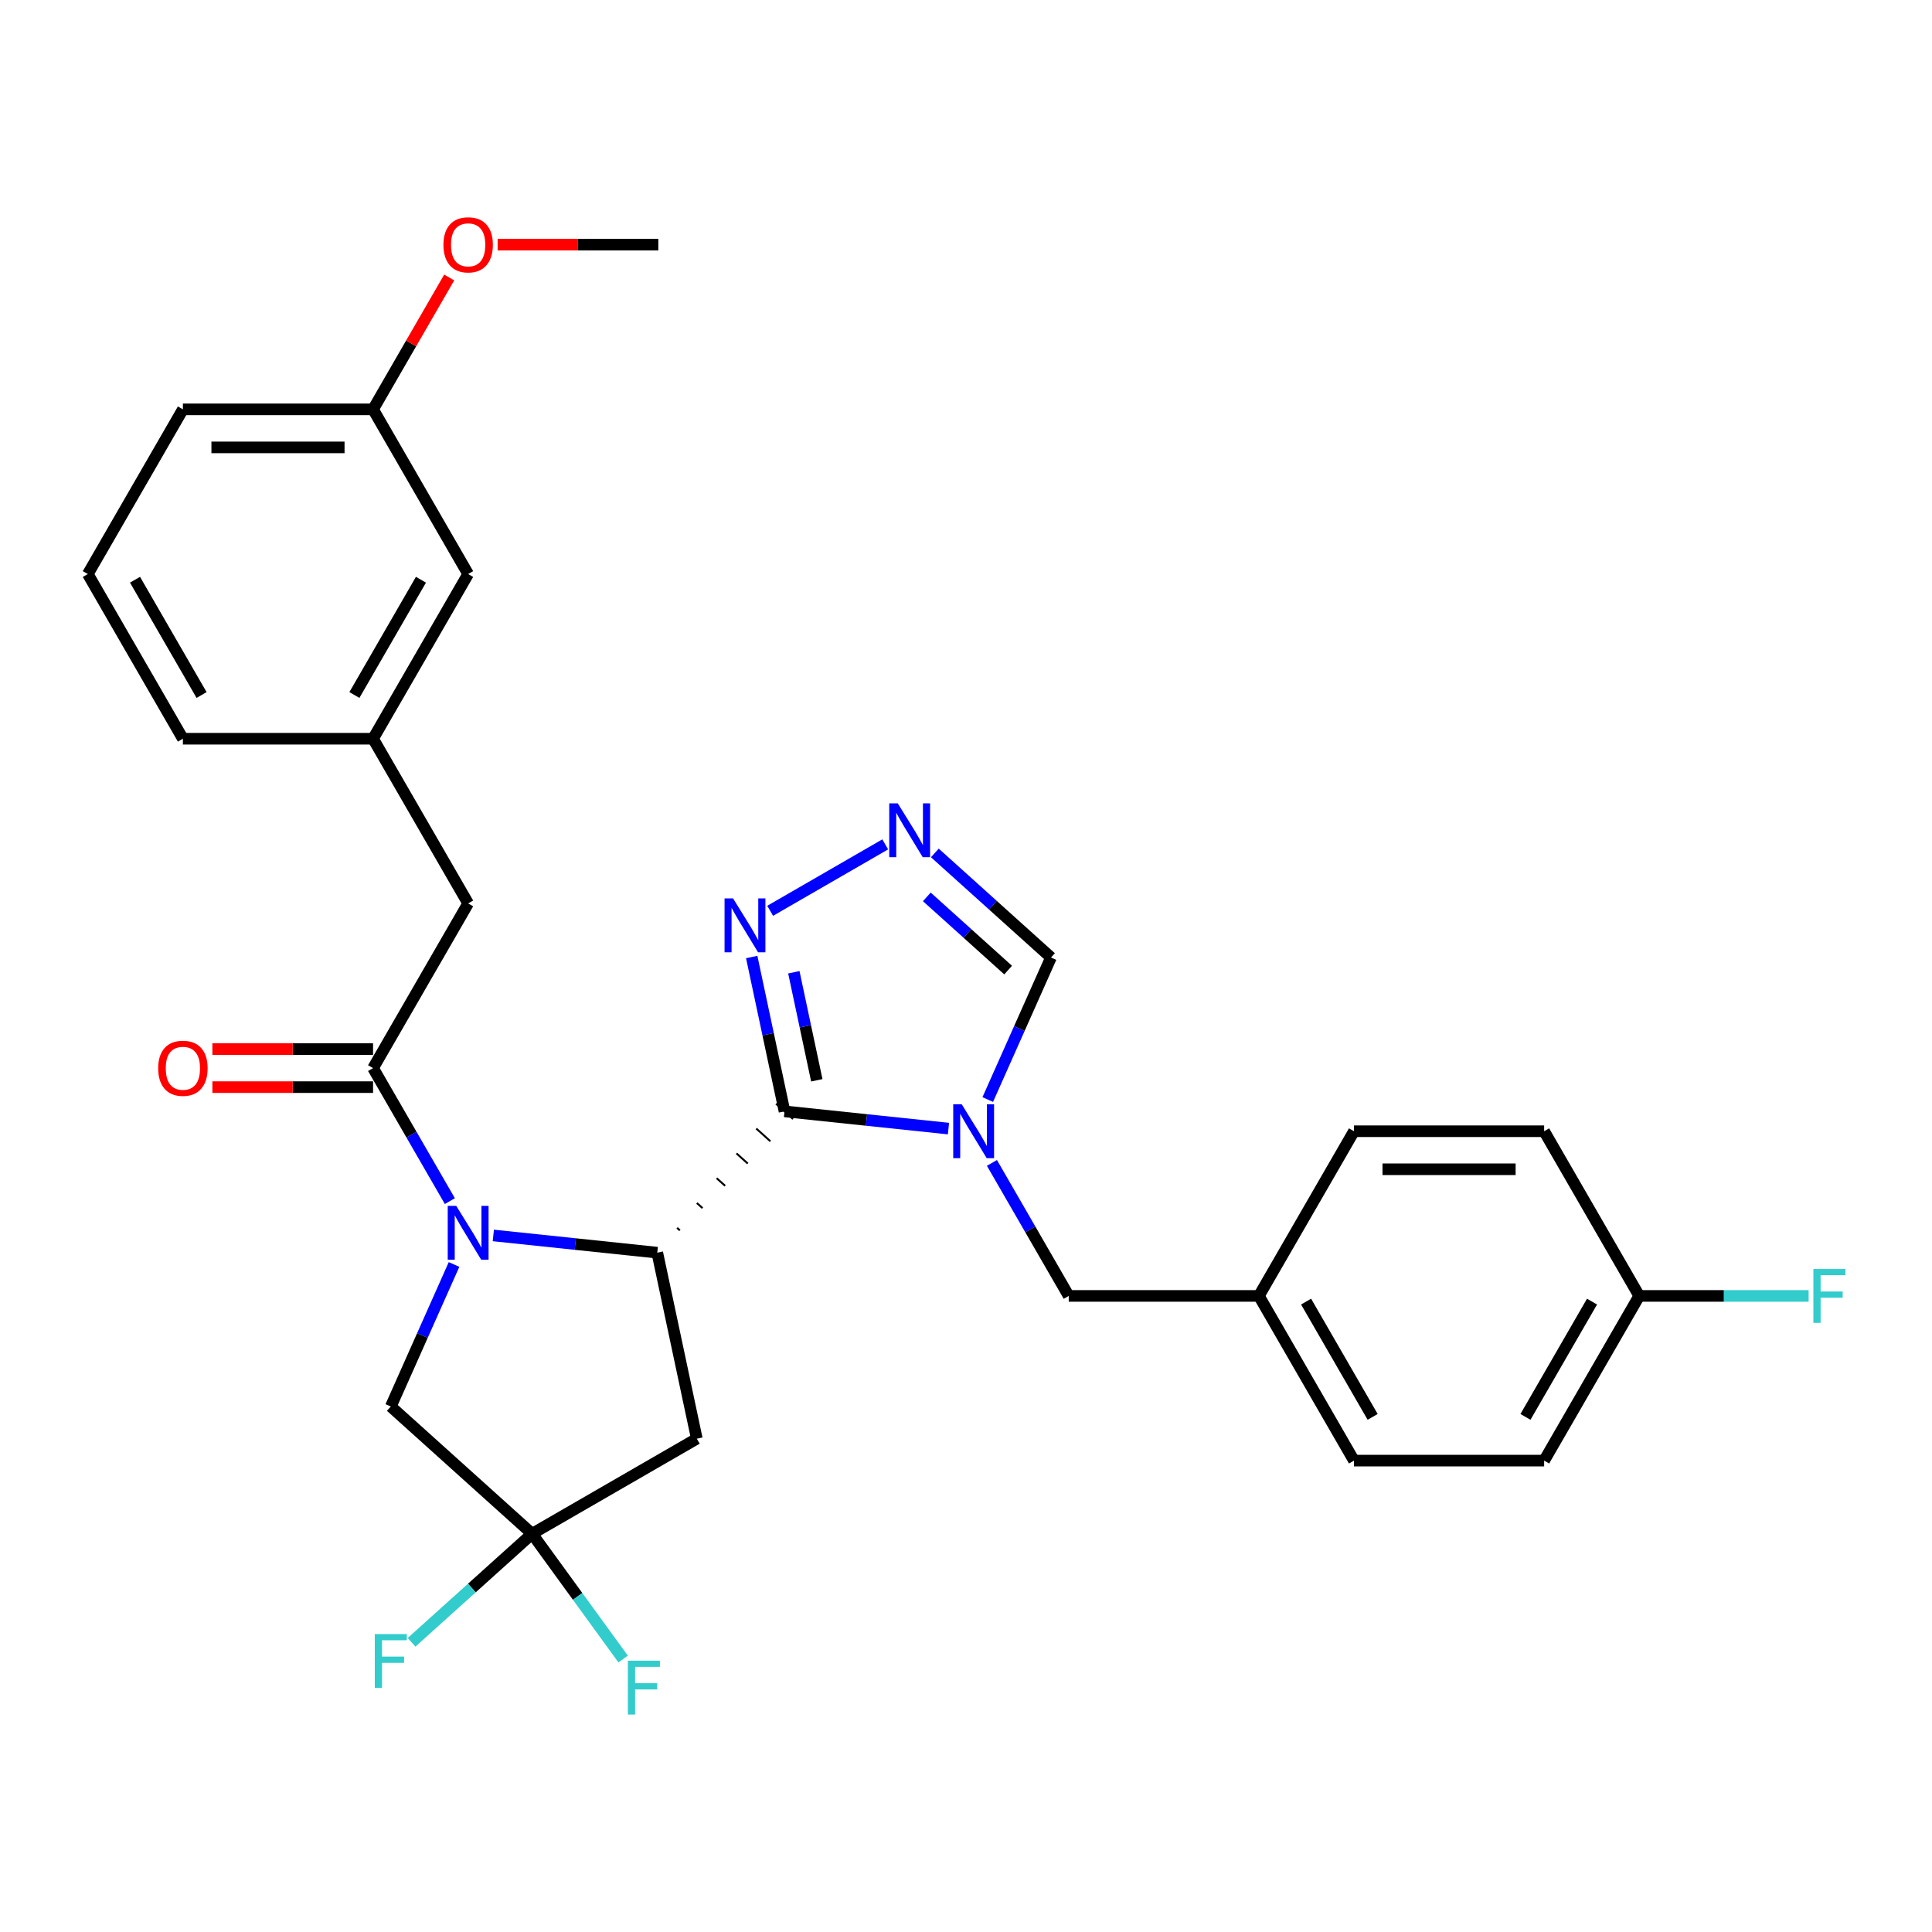 <?xml version='1.0' encoding='iso-8859-1'?>
<svg version='1.1' baseProfile='full'
              xmlns='http://www.w3.org/2000/svg'
                      xmlns:rdkit='http://www.rdkit.org/xml'
                      xmlns:xlink='http://www.w3.org/1999/xlink'
                  xml:space='preserve'
width='1000px' height='1000px' viewBox='0 0 1000 1000'>
<!-- END OF HEADER -->
<rect style='opacity:1.0;fill:#FFFFFF;stroke:none' width='1000' height='1000' x='0' y='0'> </rect>
<path class='bond-1' d='M 351.913,636.85 L 350.45,635.533' style='fill:none;fill-rule:evenodd;stroke:#000000;stroke-width:1.0px;stroke-linecap:butt;stroke-linejoin:miter;stroke-opacity:1' />
<path class='bond-1' d='M 363.622,625.317 L 360.696,622.683' style='fill:none;fill-rule:evenodd;stroke:#000000;stroke-width:1.0px;stroke-linecap:butt;stroke-linejoin:miter;stroke-opacity:1' />
<path class='bond-1' d='M 375.33,613.785 L 370.941,609.833' style='fill:none;fill-rule:evenodd;stroke:#000000;stroke-width:1.0px;stroke-linecap:butt;stroke-linejoin:miter;stroke-opacity:1' />
<path class='bond-1' d='M 387.039,602.252 L 381.187,596.983' style='fill:none;fill-rule:evenodd;stroke:#000000;stroke-width:1.0px;stroke-linecap:butt;stroke-linejoin:miter;stroke-opacity:1' />
<path class='bond-1' d='M 398.747,590.719 L 391.433,584.133' style='fill:none;fill-rule:evenodd;stroke:#000000;stroke-width:1.0px;stroke-linecap:butt;stroke-linejoin:miter;stroke-opacity:1' />
<path class='bond-1' d='M 410.456,579.187 L 401.678,571.283' style='fill:none;fill-rule:evenodd;stroke:#000000;stroke-width:1.0px;stroke-linecap:butt;stroke-linejoin:miter;stroke-opacity:1' />
<path class='bond-2' d='M 406.067,575.235 L 448.496,579.694' style='fill:none;fill-rule:evenodd;stroke:#000000;stroke-width:6px;stroke-linecap:butt;stroke-linejoin:miter;stroke-opacity:1' />
<path class='bond-2' d='M 448.496,579.694 L 490.925,584.154' style='fill:none;fill-rule:evenodd;stroke:#0000FF;stroke-width:6px;stroke-linecap:butt;stroke-linejoin:miter;stroke-opacity:1' />
<path class='bond-4' d='M 406.067,575.235 L 397.577,535.295' style='fill:none;fill-rule:evenodd;stroke:#000000;stroke-width:6px;stroke-linecap:butt;stroke-linejoin:miter;stroke-opacity:1' />
<path class='bond-4' d='M 397.577,535.295 L 389.088,495.355' style='fill:none;fill-rule:evenodd;stroke:#0000FF;stroke-width:6px;stroke-linecap:butt;stroke-linejoin:miter;stroke-opacity:1' />
<path class='bond-4' d='M 422.776,559.16 L 416.833,531.202' style='fill:none;fill-rule:evenodd;stroke:#000000;stroke-width:6px;stroke-linecap:butt;stroke-linejoin:miter;stroke-opacity:1' />
<path class='bond-4' d='M 416.833,531.202 L 410.891,503.244' style='fill:none;fill-rule:evenodd;stroke:#0000FF;stroke-width:6px;stroke-linecap:butt;stroke-linejoin:miter;stroke-opacity:1' />
<path class='bond-0' d='M 255.346,639.464 L 297.775,643.923' style='fill:none;fill-rule:evenodd;stroke:#0000FF;stroke-width:6px;stroke-linecap:butt;stroke-linejoin:miter;stroke-opacity:1' />
<path class='bond-0' d='M 297.775,643.923 L 340.205,648.383' style='fill:none;fill-rule:evenodd;stroke:#000000;stroke-width:6px;stroke-linecap:butt;stroke-linejoin:miter;stroke-opacity:1' />
<path class='bond-3' d='M 232.846,621.695 L 212.973,587.273' style='fill:none;fill-rule:evenodd;stroke:#0000FF;stroke-width:6px;stroke-linecap:butt;stroke-linejoin:miter;stroke-opacity:1' />
<path class='bond-3' d='M 212.973,587.273 L 193.099,552.851' style='fill:none;fill-rule:evenodd;stroke:#000000;stroke-width:6px;stroke-linecap:butt;stroke-linejoin:miter;stroke-opacity:1' />
<path class='bond-9' d='M 235.013,654.492 L 218.646,691.253' style='fill:none;fill-rule:evenodd;stroke:#0000FF;stroke-width:6px;stroke-linecap:butt;stroke-linejoin:miter;stroke-opacity:1' />
<path class='bond-9' d='M 218.646,691.253 L 202.279,728.014' style='fill:none;fill-rule:evenodd;stroke:#000000;stroke-width:6px;stroke-linecap:butt;stroke-linejoin:miter;stroke-opacity:1' />
<path class='bond-6' d='M 340.205,648.383 L 360.669,744.661' style='fill:none;fill-rule:evenodd;stroke:#000000;stroke-width:6px;stroke-linecap:butt;stroke-linejoin:miter;stroke-opacity:1' />
<path class='bond-8' d='M 511.259,569.125 L 527.626,532.364' style='fill:none;fill-rule:evenodd;stroke:#0000FF;stroke-width:6px;stroke-linecap:butt;stroke-linejoin:miter;stroke-opacity:1' />
<path class='bond-8' d='M 527.626,532.364 L 543.993,495.604' style='fill:none;fill-rule:evenodd;stroke:#000000;stroke-width:6px;stroke-linecap:butt;stroke-linejoin:miter;stroke-opacity:1' />
<path class='bond-10' d='M 513.425,601.922 L 533.299,636.344' style='fill:none;fill-rule:evenodd;stroke:#0000FF;stroke-width:6px;stroke-linecap:butt;stroke-linejoin:miter;stroke-opacity:1' />
<path class='bond-10' d='M 533.299,636.344 L 553.172,670.766' style='fill:none;fill-rule:evenodd;stroke:#000000;stroke-width:6px;stroke-linecap:butt;stroke-linejoin:miter;stroke-opacity:1' />
<path class='bond-11' d='M 193.099,552.851 L 242.314,467.609' style='fill:none;fill-rule:evenodd;stroke:#000000;stroke-width:6px;stroke-linecap:butt;stroke-linejoin:miter;stroke-opacity:1' />
<path class='bond-12' d='M 193.099,543.008 L 151.513,543.008' style='fill:none;fill-rule:evenodd;stroke:#000000;stroke-width:6px;stroke-linecap:butt;stroke-linejoin:miter;stroke-opacity:1' />
<path class='bond-12' d='M 151.513,543.008 L 109.926,543.008' style='fill:none;fill-rule:evenodd;stroke:#FF0000;stroke-width:6px;stroke-linecap:butt;stroke-linejoin:miter;stroke-opacity:1' />
<path class='bond-12' d='M 193.099,562.694 L 151.513,562.694' style='fill:none;fill-rule:evenodd;stroke:#000000;stroke-width:6px;stroke-linecap:butt;stroke-linejoin:miter;stroke-opacity:1' />
<path class='bond-12' d='M 151.513,562.694 L 109.926,562.694' style='fill:none;fill-rule:evenodd;stroke:#FF0000;stroke-width:6px;stroke-linecap:butt;stroke-linejoin:miter;stroke-opacity:1' />
<path class='bond-5' d='M 398.634,471.432 L 458.189,437.048' style='fill:none;fill-rule:evenodd;stroke:#0000FF;stroke-width:6px;stroke-linecap:butt;stroke-linejoin:miter;stroke-opacity:1' />
<path class='bond-30' d='M 483.877,441.475 L 513.935,468.54' style='fill:none;fill-rule:evenodd;stroke:#0000FF;stroke-width:6px;stroke-linecap:butt;stroke-linejoin:miter;stroke-opacity:1' />
<path class='bond-30' d='M 513.935,468.54 L 543.993,495.604' style='fill:none;fill-rule:evenodd;stroke:#000000;stroke-width:6px;stroke-linecap:butt;stroke-linejoin:miter;stroke-opacity:1' />
<path class='bond-30' d='M 479.722,464.224 L 500.762,483.169' style='fill:none;fill-rule:evenodd;stroke:#0000FF;stroke-width:6px;stroke-linecap:butt;stroke-linejoin:miter;stroke-opacity:1' />
<path class='bond-30' d='M 500.762,483.169 L 521.803,502.114' style='fill:none;fill-rule:evenodd;stroke:#000000;stroke-width:6px;stroke-linecap:butt;stroke-linejoin:miter;stroke-opacity:1' />
<path class='bond-7' d='M 360.669,744.661 L 275.427,793.876' style='fill:none;fill-rule:evenodd;stroke:#000000;stroke-width:6px;stroke-linecap:butt;stroke-linejoin:miter;stroke-opacity:1' />
<path class='bond-14' d='M 275.427,793.876 L 298.98,826.295' style='fill:none;fill-rule:evenodd;stroke:#000000;stroke-width:6px;stroke-linecap:butt;stroke-linejoin:miter;stroke-opacity:1' />
<path class='bond-14' d='M 298.98,826.295 L 322.534,858.714' style='fill:none;fill-rule:evenodd;stroke:#33CCCC;stroke-width:6px;stroke-linecap:butt;stroke-linejoin:miter;stroke-opacity:1' />
<path class='bond-15' d='M 275.427,793.876 L 244.227,821.968' style='fill:none;fill-rule:evenodd;stroke:#000000;stroke-width:6px;stroke-linecap:butt;stroke-linejoin:miter;stroke-opacity:1' />
<path class='bond-15' d='M 244.227,821.968 L 213.028,850.061' style='fill:none;fill-rule:evenodd;stroke:#33CCCC;stroke-width:6px;stroke-linecap:butt;stroke-linejoin:miter;stroke-opacity:1' />
<path class='bond-31' d='M 275.427,793.876 L 202.279,728.014' style='fill:none;fill-rule:evenodd;stroke:#000000;stroke-width:6px;stroke-linecap:butt;stroke-linejoin:miter;stroke-opacity:1' />
<path class='bond-16' d='M 553.172,670.766 L 651.602,670.766' style='fill:none;fill-rule:evenodd;stroke:#000000;stroke-width:6px;stroke-linecap:butt;stroke-linejoin:miter;stroke-opacity:1' />
<path class='bond-13' d='M 242.314,467.609 L 193.099,382.366' style='fill:none;fill-rule:evenodd;stroke:#000000;stroke-width:6px;stroke-linecap:butt;stroke-linejoin:miter;stroke-opacity:1' />
<path class='bond-17' d='M 193.099,382.366 L 242.314,297.123' style='fill:none;fill-rule:evenodd;stroke:#000000;stroke-width:6px;stroke-linecap:butt;stroke-linejoin:miter;stroke-opacity:1' />
<path class='bond-17' d='M 183.433,359.736 L 217.883,300.067' style='fill:none;fill-rule:evenodd;stroke:#000000;stroke-width:6px;stroke-linecap:butt;stroke-linejoin:miter;stroke-opacity:1' />
<path class='bond-27' d='M 193.099,382.366 L 94.669,382.366' style='fill:none;fill-rule:evenodd;stroke:#000000;stroke-width:6px;stroke-linecap:butt;stroke-linejoin:miter;stroke-opacity:1' />
<path class='bond-21' d='M 651.602,670.766 L 700.817,585.524' style='fill:none;fill-rule:evenodd;stroke:#000000;stroke-width:6px;stroke-linecap:butt;stroke-linejoin:miter;stroke-opacity:1' />
<path class='bond-22' d='M 651.602,670.766 L 700.817,756.009' style='fill:none;fill-rule:evenodd;stroke:#000000;stroke-width:6px;stroke-linecap:butt;stroke-linejoin:miter;stroke-opacity:1' />
<path class='bond-22' d='M 676.033,673.71 L 710.483,733.38' style='fill:none;fill-rule:evenodd;stroke:#000000;stroke-width:6px;stroke-linecap:butt;stroke-linejoin:miter;stroke-opacity:1' />
<path class='bond-19' d='M 242.314,297.123 L 193.099,211.88' style='fill:none;fill-rule:evenodd;stroke:#000000;stroke-width:6px;stroke-linecap:butt;stroke-linejoin:miter;stroke-opacity:1' />
<path class='bond-18' d='M 848.462,670.766 L 799.247,756.009' style='fill:none;fill-rule:evenodd;stroke:#000000;stroke-width:6px;stroke-linecap:butt;stroke-linejoin:miter;stroke-opacity:1' />
<path class='bond-18' d='M 824.031,673.71 L 789.581,733.38' style='fill:none;fill-rule:evenodd;stroke:#000000;stroke-width:6px;stroke-linecap:butt;stroke-linejoin:miter;stroke-opacity:1' />
<path class='bond-20' d='M 848.462,670.766 L 892.302,670.766' style='fill:none;fill-rule:evenodd;stroke:#000000;stroke-width:6px;stroke-linecap:butt;stroke-linejoin:miter;stroke-opacity:1' />
<path class='bond-20' d='M 892.302,670.766 L 936.143,670.766' style='fill:none;fill-rule:evenodd;stroke:#33CCCC;stroke-width:6px;stroke-linecap:butt;stroke-linejoin:miter;stroke-opacity:1' />
<path class='bond-32' d='M 848.462,670.766 L 799.247,585.524' style='fill:none;fill-rule:evenodd;stroke:#000000;stroke-width:6px;stroke-linecap:butt;stroke-linejoin:miter;stroke-opacity:1' />
<path class='bond-25' d='M 193.099,211.88 L 212.802,177.754' style='fill:none;fill-rule:evenodd;stroke:#000000;stroke-width:6px;stroke-linecap:butt;stroke-linejoin:miter;stroke-opacity:1' />
<path class='bond-25' d='M 212.802,177.754 L 232.505,143.627' style='fill:none;fill-rule:evenodd;stroke:#FF0000;stroke-width:6px;stroke-linecap:butt;stroke-linejoin:miter;stroke-opacity:1' />
<path class='bond-33' d='M 193.099,211.88 L 94.669,211.88' style='fill:none;fill-rule:evenodd;stroke:#000000;stroke-width:6px;stroke-linecap:butt;stroke-linejoin:miter;stroke-opacity:1' />
<path class='bond-33' d='M 178.335,231.566 L 109.434,231.566' style='fill:none;fill-rule:evenodd;stroke:#000000;stroke-width:6px;stroke-linecap:butt;stroke-linejoin:miter;stroke-opacity:1' />
<path class='bond-24' d='M 700.817,585.524 L 799.247,585.524' style='fill:none;fill-rule:evenodd;stroke:#000000;stroke-width:6px;stroke-linecap:butt;stroke-linejoin:miter;stroke-opacity:1' />
<path class='bond-24' d='M 715.582,605.21 L 784.482,605.21' style='fill:none;fill-rule:evenodd;stroke:#000000;stroke-width:6px;stroke-linecap:butt;stroke-linejoin:miter;stroke-opacity:1' />
<path class='bond-23' d='M 700.817,756.009 L 799.247,756.009' style='fill:none;fill-rule:evenodd;stroke:#000000;stroke-width:6px;stroke-linecap:butt;stroke-linejoin:miter;stroke-opacity:1' />
<path class='bond-29' d='M 257.571,126.638 L 299.157,126.638' style='fill:none;fill-rule:evenodd;stroke:#FF0000;stroke-width:6px;stroke-linecap:butt;stroke-linejoin:miter;stroke-opacity:1' />
<path class='bond-29' d='M 299.157,126.638 L 340.744,126.638' style='fill:none;fill-rule:evenodd;stroke:#000000;stroke-width:6px;stroke-linecap:butt;stroke-linejoin:miter;stroke-opacity:1' />
<path class='bond-26' d='M 45.455,297.123 L 94.669,382.366' style='fill:none;fill-rule:evenodd;stroke:#000000;stroke-width:6px;stroke-linecap:butt;stroke-linejoin:miter;stroke-opacity:1' />
<path class='bond-26' d='M 69.885,300.067 L 104.336,359.736' style='fill:none;fill-rule:evenodd;stroke:#000000;stroke-width:6px;stroke-linecap:butt;stroke-linejoin:miter;stroke-opacity:1' />
<path class='bond-28' d='M 45.455,297.123 L 94.669,211.88' style='fill:none;fill-rule:evenodd;stroke:#000000;stroke-width:6px;stroke-linecap:butt;stroke-linejoin:miter;stroke-opacity:1' />
<path  class='atom-1' d='M 236.152 624.156
L 245.287 638.921
Q 246.192 640.377, 247.649 643.015
Q 249.106 645.653, 249.184 645.811
L 249.184 624.156
L 252.885 624.156
L 252.885 652.032
L 249.066 652.032
L 239.263 635.889
Q 238.121 633.999, 236.9 631.834
Q 235.719 629.668, 235.365 628.999
L 235.365 652.032
L 231.743 652.032
L 231.743 624.156
L 236.152 624.156
' fill='#0000FF'/>
<path  class='atom-3' d='M 497.796 571.586
L 506.93 586.351
Q 507.836 587.807, 509.292 590.445
Q 510.749 593.083, 510.828 593.241
L 510.828 571.586
L 514.529 571.586
L 514.529 599.461
L 510.71 599.461
L 500.906 583.319
Q 499.764 581.429, 498.544 579.264
Q 497.363 577.098, 497.008 576.429
L 497.008 599.461
L 493.386 599.461
L 493.386 571.586
L 497.796 571.586
' fill='#0000FF'/>
<path  class='atom-5' d='M 379.441 465.019
L 388.575 479.783
Q 389.48 481.24, 390.937 483.878
Q 392.394 486.516, 392.473 486.673
L 392.473 465.019
L 396.174 465.019
L 396.174 492.894
L 392.355 492.894
L 382.551 476.751
Q 381.409 474.861, 380.189 472.696
Q 379.007 470.531, 378.653 469.861
L 378.653 492.894
L 375.031 492.894
L 375.031 465.019
L 379.441 465.019
' fill='#0000FF'/>
<path  class='atom-6' d='M 464.683 415.804
L 473.818 430.568
Q 474.723 432.025, 476.18 434.663
Q 477.637 437.301, 477.715 437.458
L 477.715 415.804
L 481.416 415.804
L 481.416 443.679
L 477.597 443.679
L 467.794 427.536
Q 466.652 425.647, 465.431 423.481
Q 464.25 421.316, 463.896 420.646
L 463.896 443.679
L 460.274 443.679
L 460.274 415.804
L 464.683 415.804
' fill='#0000FF'/>
<path  class='atom-13' d='M 81.874 552.93
Q 81.874 546.237, 85.181 542.496
Q 88.488 538.756, 94.669 538.756
Q 100.851 538.756, 104.158 542.496
Q 107.465 546.237, 107.465 552.93
Q 107.465 559.702, 104.119 563.56
Q 100.772 567.379, 94.669 567.379
Q 88.527 567.379, 85.181 563.56
Q 81.874 559.741, 81.874 552.93
M 94.669 564.23
Q 98.922 564.23, 101.205 561.395
Q 103.528 558.521, 103.528 552.93
Q 103.528 547.457, 101.205 544.701
Q 98.922 541.906, 94.669 541.906
Q 90.417 541.906, 88.094 544.662
Q 85.811 547.418, 85.811 552.93
Q 85.811 558.56, 88.094 561.395
Q 90.417 564.23, 94.669 564.23
' fill='#FF0000'/>
<path  class='atom-15' d='M 324.994 859.57
L 341.57 859.57
L 341.57 862.759
L 328.735 862.759
L 328.735 871.224
L 340.153 871.224
L 340.153 874.453
L 328.735 874.453
L 328.735 887.445
L 324.994 887.445
L 324.994 859.57
' fill='#33CCCC'/>
<path  class='atom-16' d='M 193.991 845.801
L 210.567 845.801
L 210.567 848.99
L 197.732 848.99
L 197.732 857.455
L 209.149 857.455
L 209.149 860.684
L 197.732 860.684
L 197.732 873.676
L 193.991 873.676
L 193.991 845.801
' fill='#33CCCC'/>
<path  class='atom-21' d='M 938.604 656.829
L 955.179 656.829
L 955.179 660.018
L 942.344 660.018
L 942.344 668.483
L 953.762 668.483
L 953.762 671.711
L 942.344 671.711
L 942.344 684.704
L 938.604 684.704
L 938.604 656.829
' fill='#33CCCC'/>
<path  class='atom-26' d='M 229.518 126.717
Q 229.518 120.023, 232.825 116.283
Q 236.133 112.543, 242.314 112.543
Q 248.495 112.543, 251.803 116.283
Q 255.11 120.023, 255.11 126.717
Q 255.11 133.489, 251.763 137.347
Q 248.417 141.166, 242.314 141.166
Q 236.172 141.166, 232.825 137.347
Q 229.518 133.528, 229.518 126.717
M 242.314 138.016
Q 246.566 138.016, 248.85 135.182
Q 251.173 132.307, 251.173 126.717
Q 251.173 121.244, 248.85 118.488
Q 246.566 115.692, 242.314 115.692
Q 238.062 115.692, 235.739 118.448
Q 233.455 121.204, 233.455 126.717
Q 233.455 132.347, 235.739 135.182
Q 238.062 138.016, 242.314 138.016
' fill='#FF0000'/>
</svg>
